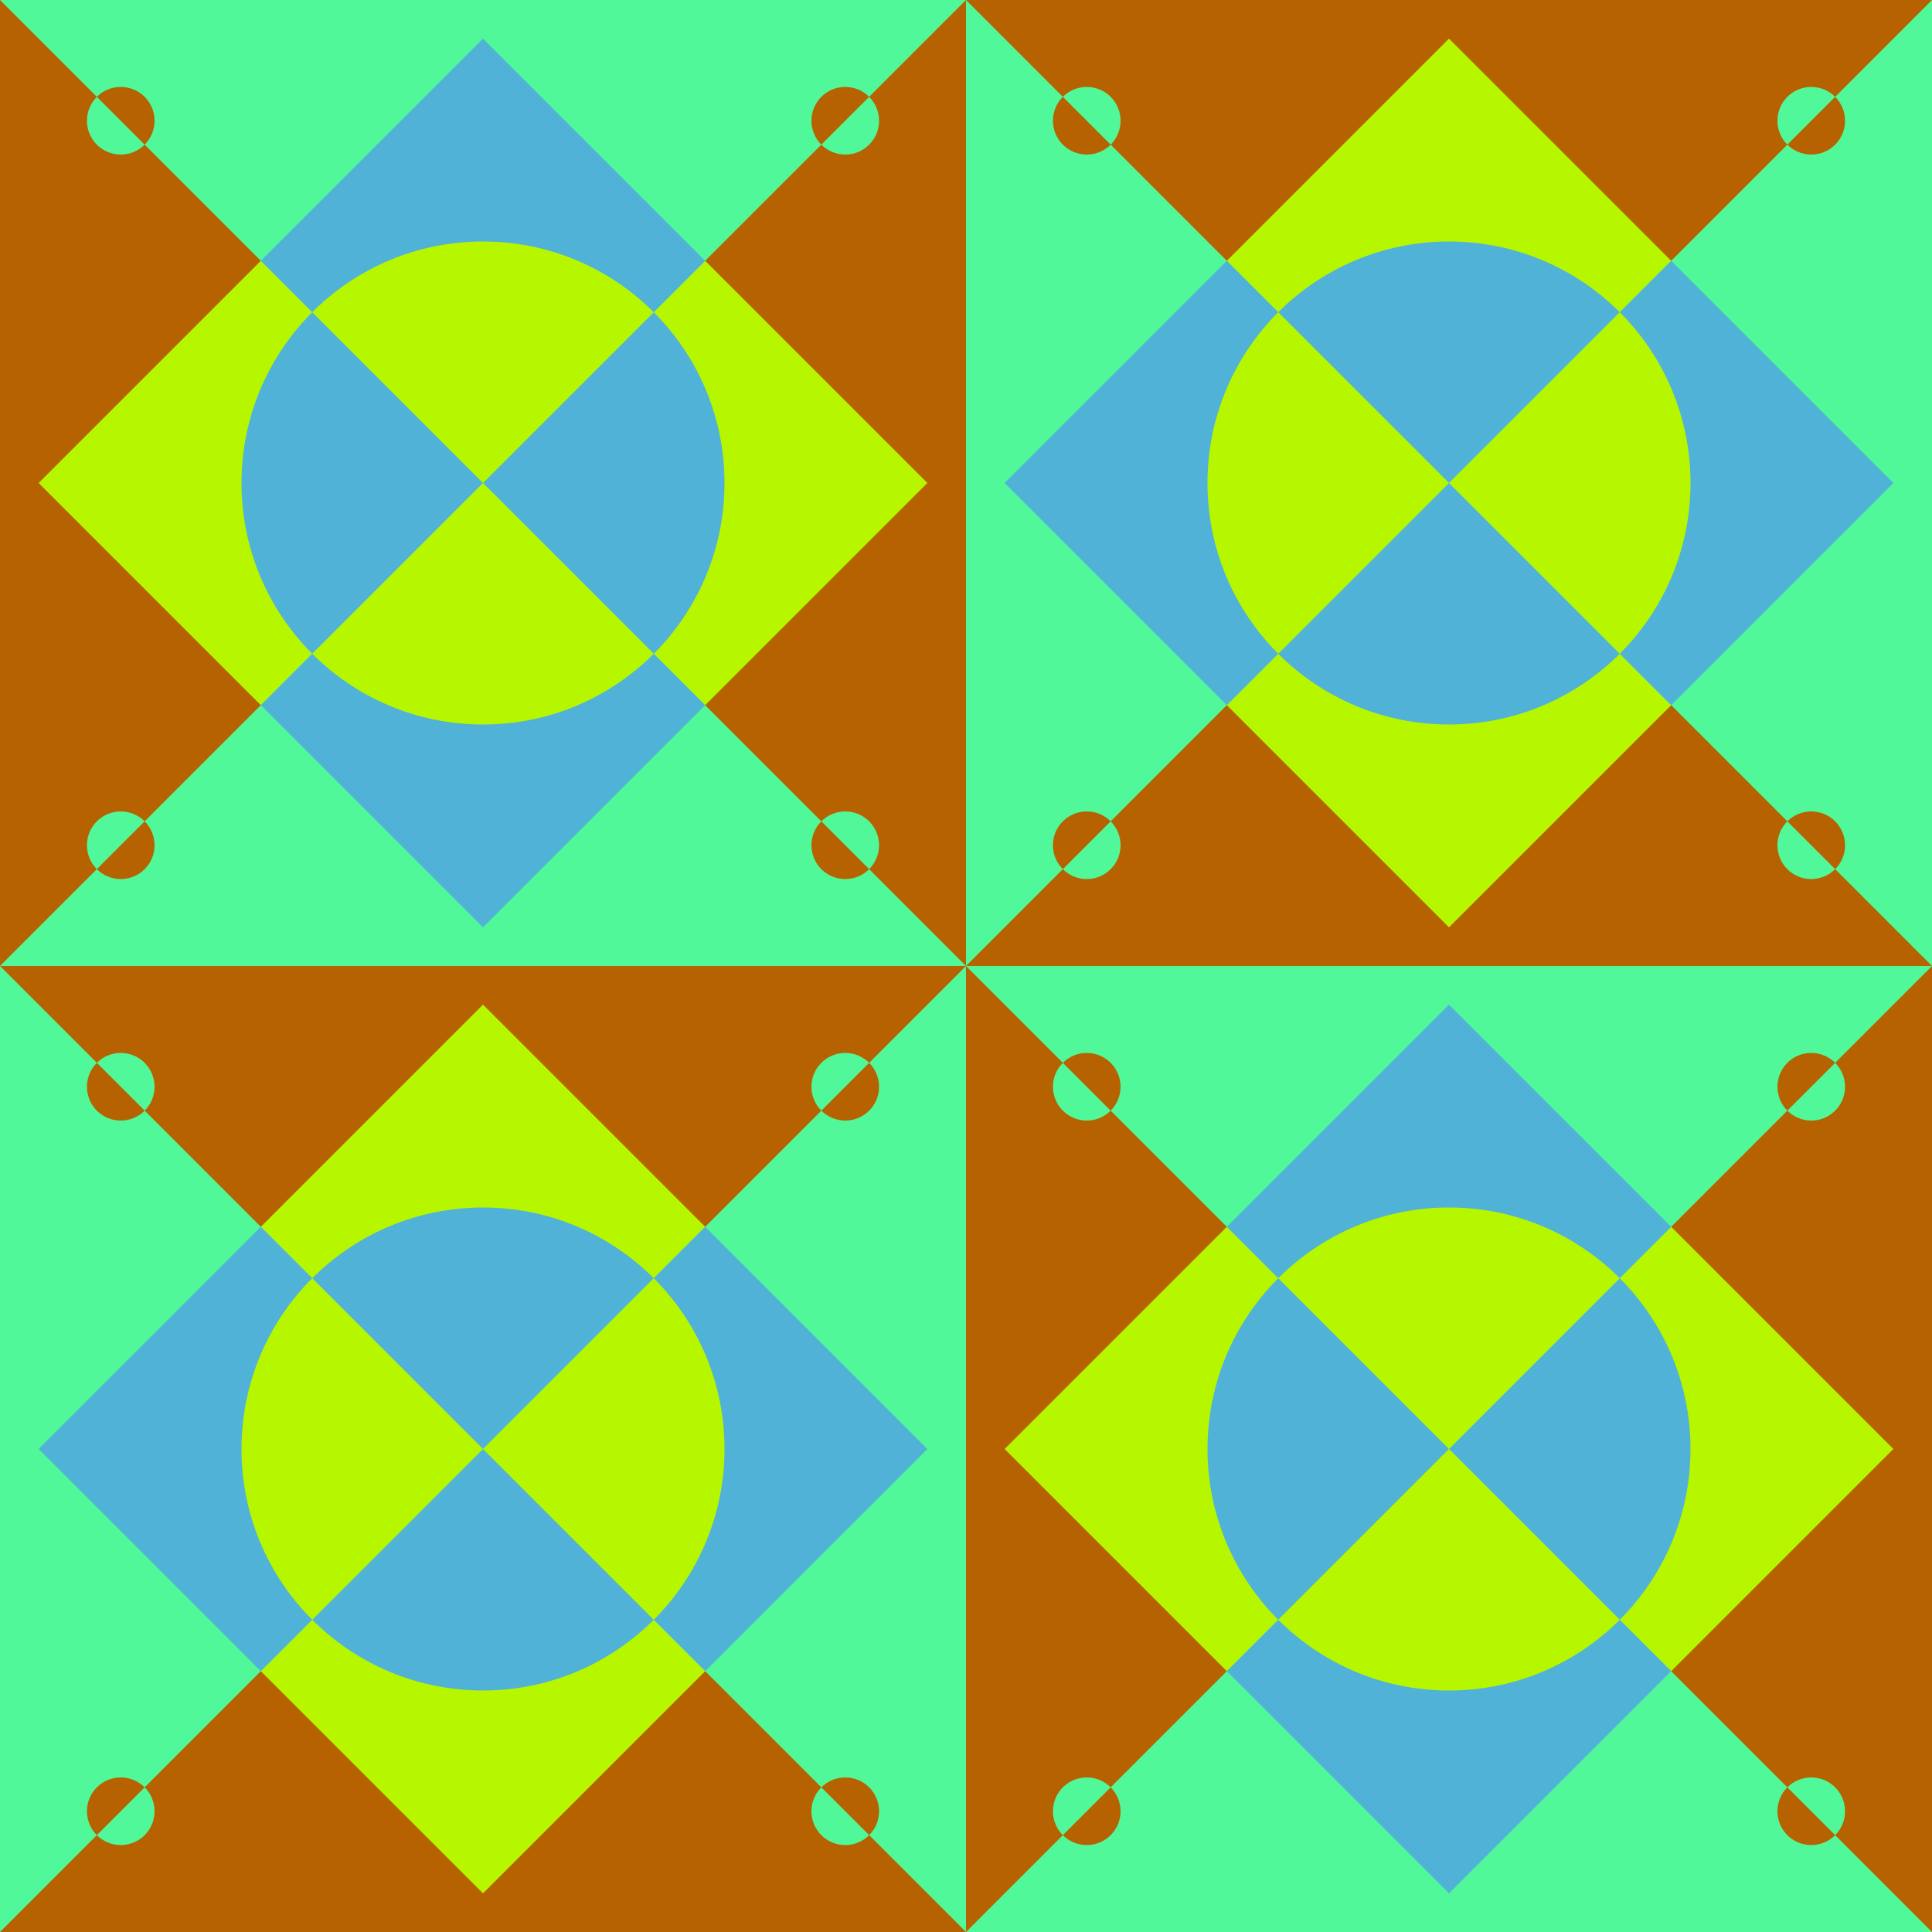 <?xml version="1.0" encoding="UTF-8" standalone="no"?>
<!DOCTYPE svg PUBLIC "-//W3C//DTD SVG 1.1//EN" "http://www.w3.org/Graphics/SVG/1.1/DTD/svg11.dtd">
<svg viewBox="-500 -500 2000 2000" version="1.1" xmlns="http://www.w3.org/2000/svg" xmlns:xlink="http://www.w3.org/1999/xlink">
	<g id="Tile">
		<title>Geometry Tile, by Adam Stanislav</title>
		<g id="Geometry">
			<g fill="#51f899">
				<rect x="-500" y="-500" width="1000" height="1000" fill="#b66200"/>
				<path d="m0-460 460 460-460 460-460-460z" fill="#b6f700"/>
				<circle r="250" fill="#51b2d7"/>
				<g id="C">
					<circle cx="-375" cy="-375" r="35"/>
					<circle cx="375" cy="-375" r="35"/>
					<circle cx="375" cy="375" r="35"/>
					<circle cx="-375" cy="375" r="35"/>
				</g>
			</g>
			<clipPath id="clipper">
				<path d="m-500-500h1000l-500 500zm1000 1000h-1000l500-500z"/>
			</clipPath>
			<g clip-path="url(#clipper)" fill="#b66200">
				<rect x="-500" y="-500" width="1000" height="1000" fill="#51f899"/>
				<path d="m0-460 460 460-460 460-460-460z" fill="#51b2d7"/>
				<circle r="250" fill="#b6f700"/>
				<use xlink:href="#C"/>
			</g>
		</g>
		<use xlink:href="#Geometry" transform="matrix(0 1 -1 0 1000 0)"/>
		<use xlink:href="#Geometry" transform="matrix(0 1 -1 0 0 1000)"/>
		<use xlink:href="#Geometry" transform="translate(1000 1000)"/>
	</g>
</svg>
